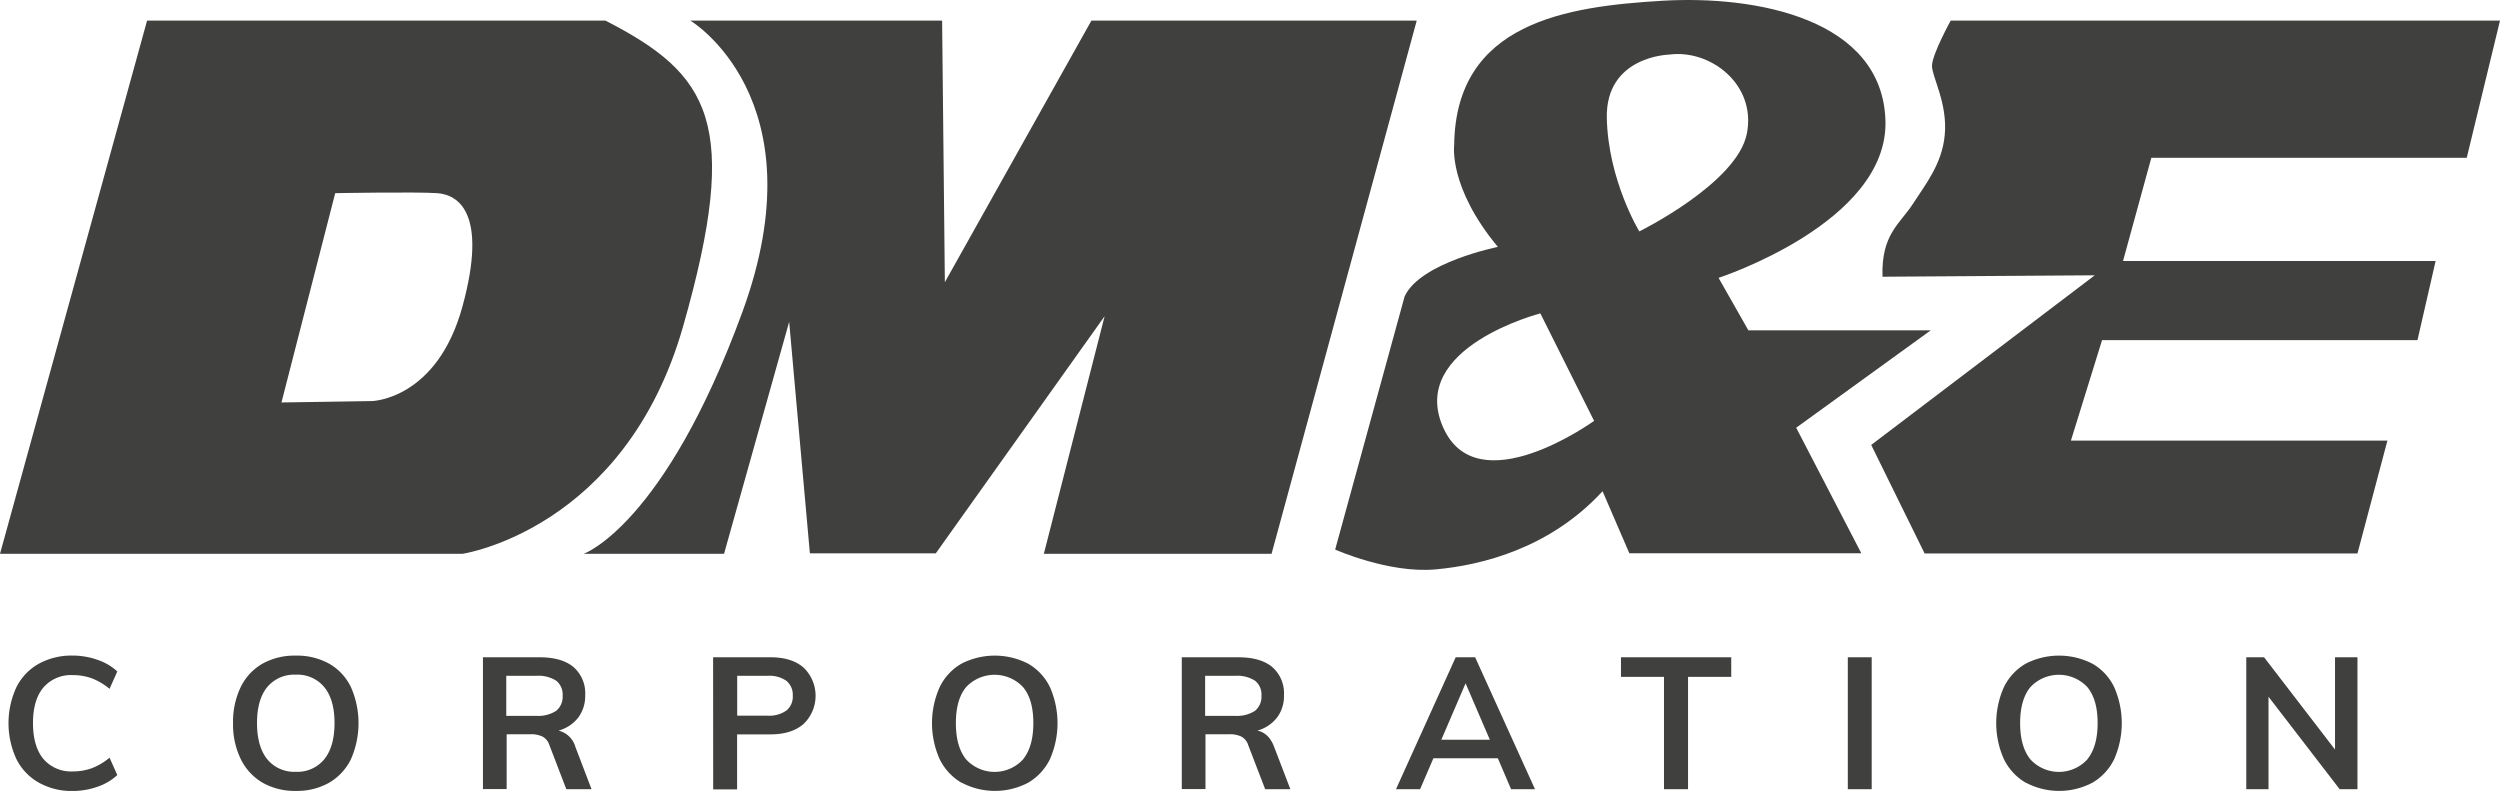<svg xmlns="http://www.w3.org/2000/svg" viewBox="0 0 575.83 182.17"><defs><style>.cls-1{fill:#40403e;}</style></defs><g id="Layer_2" data-name="Layer 2"><g id="Layer_1-2" data-name="Layer 1"><path class="cls-1" d="M139.44,4.74l-105.56,0L0,127.56H106.53S144,122,157.36,75.11,163.55,17.12,139.44,4.74ZM106.53,70.55c-5.86,21.5-20.85,21.83-20.85,21.83l-20.85.32L77.21,44.49s18.57-.33,23.46,0S112.4,49.05,106.53,70.55Z"/><path class="cls-1" d="M159,4.74s30,17.92,12,67.11-36.56,55.71-36.56,55.71h32.33l15-53.43,4.77,53.32h29l38.89-54.62-14,54.73h52.45L326.32,4.74H251.39L217.63,65,217,4.74Z"/><path class="cls-1" d="M575.83,4.74H449.31S445,12.56,445,15.16s3.65,8.66,2.93,16c-.65,6.68-4.4,11.24-7.33,15.8s-7.33,7-7,16.78l48.89-.33L431,102.48l12.3,25H543l6.9-26H477l7.17-23.13h72.65L561,60.12H489l6.52-23.78h72.65Z"/><path class="cls-1" d="M444.71,76.09h-42L395.84,64s39.09-12.7,38.44-36.16S404.63-1.13,382.8.18s-47.54,4.93-47.86,33.27c0,0-1.33,9.73,10.07,23.42,0,0-17.89,3.58-21.48,11.4l-16,58.31s12.38,5.54,23.13,4.57,26.41-4.91,38.46-18l6.17,14.28h53.43l-15-28.91ZM332.31,98.24C324.49,80,354.79,72.18,354.79,72.18l12.38,24.76S340.13,116.49,332.31,98.24Zm37.79-71c-.33-14.34,14.33-14.66,14.33-14.66,9.45-1.31,20.2,6.84,17.92,18.24s-24.76,22.48-24.76,22.48S370.42,41.55,370.1,27.22Z"/><path class="cls-1" d="M8.9,180.24a12.74,12.74,0,0,1-5.14-5.44,19.74,19.74,0,0,1,0-16.47A12.66,12.66,0,0,1,8.9,152.9,15.65,15.65,0,0,1,16.73,151a17.24,17.24,0,0,1,5.79,1,12.64,12.64,0,0,1,4.5,2.66l-1.79,4a14.64,14.64,0,0,0-4.08-2.42,12.62,12.62,0,0,0-4.33-.74A8.41,8.41,0,0,0,10,158.35C8.4,160.25,7.6,163,7.6,166.54s.79,6.34,2.39,8.26a8.37,8.37,0,0,0,6.83,2.88,12.62,12.62,0,0,0,4.33-.74,14.4,14.4,0,0,0,4.08-2.42l1.79,4a12.66,12.66,0,0,1-4.5,2.67,17.24,17.24,0,0,1-5.79,1A15.36,15.36,0,0,1,8.9,180.24Z"/><path class="cls-1" d="M60.46,180.27a12.81,12.81,0,0,1-5-5.42,18.18,18.18,0,0,1-1.78-8.31,18.44,18.44,0,0,1,1.75-8.26,12.56,12.56,0,0,1,5-5.4,15.2,15.2,0,0,1,7.7-1.87,15.24,15.24,0,0,1,7.71,1.87,12.38,12.38,0,0,1,5,5.4,20.59,20.59,0,0,1,0,16.57,12.72,12.72,0,0,1-5,5.42,15,15,0,0,1-7.69,1.9A15,15,0,0,1,60.46,180.27Zm14.24-5.4c1.56-1.94,2.35-4.71,2.35-8.33s-.79-6.34-2.35-8.26a8,8,0,0,0-6.58-2.88,8.06,8.06,0,0,0-6.57,2.86c-1.56,1.91-2.35,4.67-2.35,8.28s.79,6.39,2.35,8.33a8,8,0,0,0,6.57,2.9A8,8,0,0,0,74.7,174.87Z"/><path class="cls-1" d="M136.25,181.78h-5.81l-3.88-10.11a3.4,3.4,0,0,0-1.58-2,6,6,0,0,0-2.77-.55H116.7v12.63h-5.46V151.39h13q5.18,0,7.86,2.26a8,8,0,0,1,2.69,6.49,8.29,8.29,0,0,1-1.6,5.14,8.65,8.65,0,0,1-4.55,3,5.34,5.34,0,0,1,3.89,3.76Zm-12.76-16.9a7.61,7.61,0,0,0,4.61-1.15,4.17,4.17,0,0,0,1.49-3.5,4.06,4.06,0,0,0-1.47-3.44,7.65,7.65,0,0,0-4.63-1.13h-6.88v9.22Z"/><path class="cls-1" d="M164.25,151.39h13.19q4.91,0,7.64,2.37a9,9,0,0,1,0,13c-1.84,1.6-4.38,2.39-7.62,2.39h-7.68v12.68h-5.51Zm12.55,13.45a6.84,6.84,0,0,0,4.33-1.18,4.08,4.08,0,0,0,1.47-3.39,4.17,4.17,0,0,0-1.45-3.44,6.82,6.82,0,0,0-4.35-1.17h-7v9.18Z"/><path class="cls-1" d="M221.43,180.27a12.77,12.77,0,0,1-5-5.42,20.38,20.38,0,0,1,0-16.57,12.54,12.54,0,0,1,5-5.4,16.81,16.81,0,0,1,15.41,0,12.46,12.46,0,0,1,5,5.4,20.59,20.59,0,0,1,0,16.57,12.74,12.74,0,0,1-5,5.42,16.43,16.43,0,0,1-15.34,0Zm14.23-5.4c1.57-1.94,2.35-4.71,2.35-8.33s-.78-6.34-2.35-8.26a9,9,0,0,0-13.15,0q-2.34,2.87-2.34,8.28c0,3.62.78,6.39,2.34,8.33a8.9,8.9,0,0,0,13.15,0Z"/><path class="cls-1" d="M297.21,181.78h-5.8l-3.89-10.11a3.4,3.4,0,0,0-1.58-2,6,6,0,0,0-2.77-.55h-5.51v12.63H272.2V151.39h13q5.16,0,7.85,2.26a8,8,0,0,1,2.69,6.49,8.23,8.23,0,0,1-1.6,5.14,8.62,8.62,0,0,1-4.54,3c1.79.37,3.08,1.63,3.88,3.76Zm-12.76-16.9a7.59,7.59,0,0,0,4.61-1.15,4.17,4.17,0,0,0,1.49-3.5,4.06,4.06,0,0,0-1.47-3.44,7.65,7.65,0,0,0-4.63-1.13h-6.87v9.22Z"/><path class="cls-1" d="M345,174.65H330.16l-3.07,7.13h-5.55l13.75-30.39h4.48l13.79,30.39h-5.51Zm-1.84-4.26-5.59-13-5.59,13Z"/><path class="cls-1" d="M383.27,155.91h-9.91v-4.52h25.4v4.52h-9.95v25.87h-5.54Z"/><path class="cls-1" d="M425.61,151.39h5.5v30.39h-5.5Z"/><path class="cls-1" d="M466.56,180.27a12.81,12.81,0,0,1-5-5.42,20.33,20.33,0,0,1,0-16.57,12.56,12.56,0,0,1,5-5.4,16.81,16.81,0,0,1,15.41,0,12.38,12.38,0,0,1,5,5.4,20.59,20.59,0,0,1,0,16.57,12.66,12.66,0,0,1-5,5.42,16.45,16.45,0,0,1-15.35,0Zm14.24-5.4c1.56-1.94,2.35-4.71,2.35-8.33s-.79-6.34-2.35-8.26a9,9,0,0,0-13.15,0c-1.56,1.91-2.35,4.67-2.35,8.28s.79,6.39,2.35,8.33a8.9,8.9,0,0,0,13.15,0Z"/><path class="cls-1" d="M543,151.39v30.39h-4.1l-16.39-21.3v21.3h-5.12V151.39h4.1l16.34,21.26V151.39Z"/></g></g></svg>